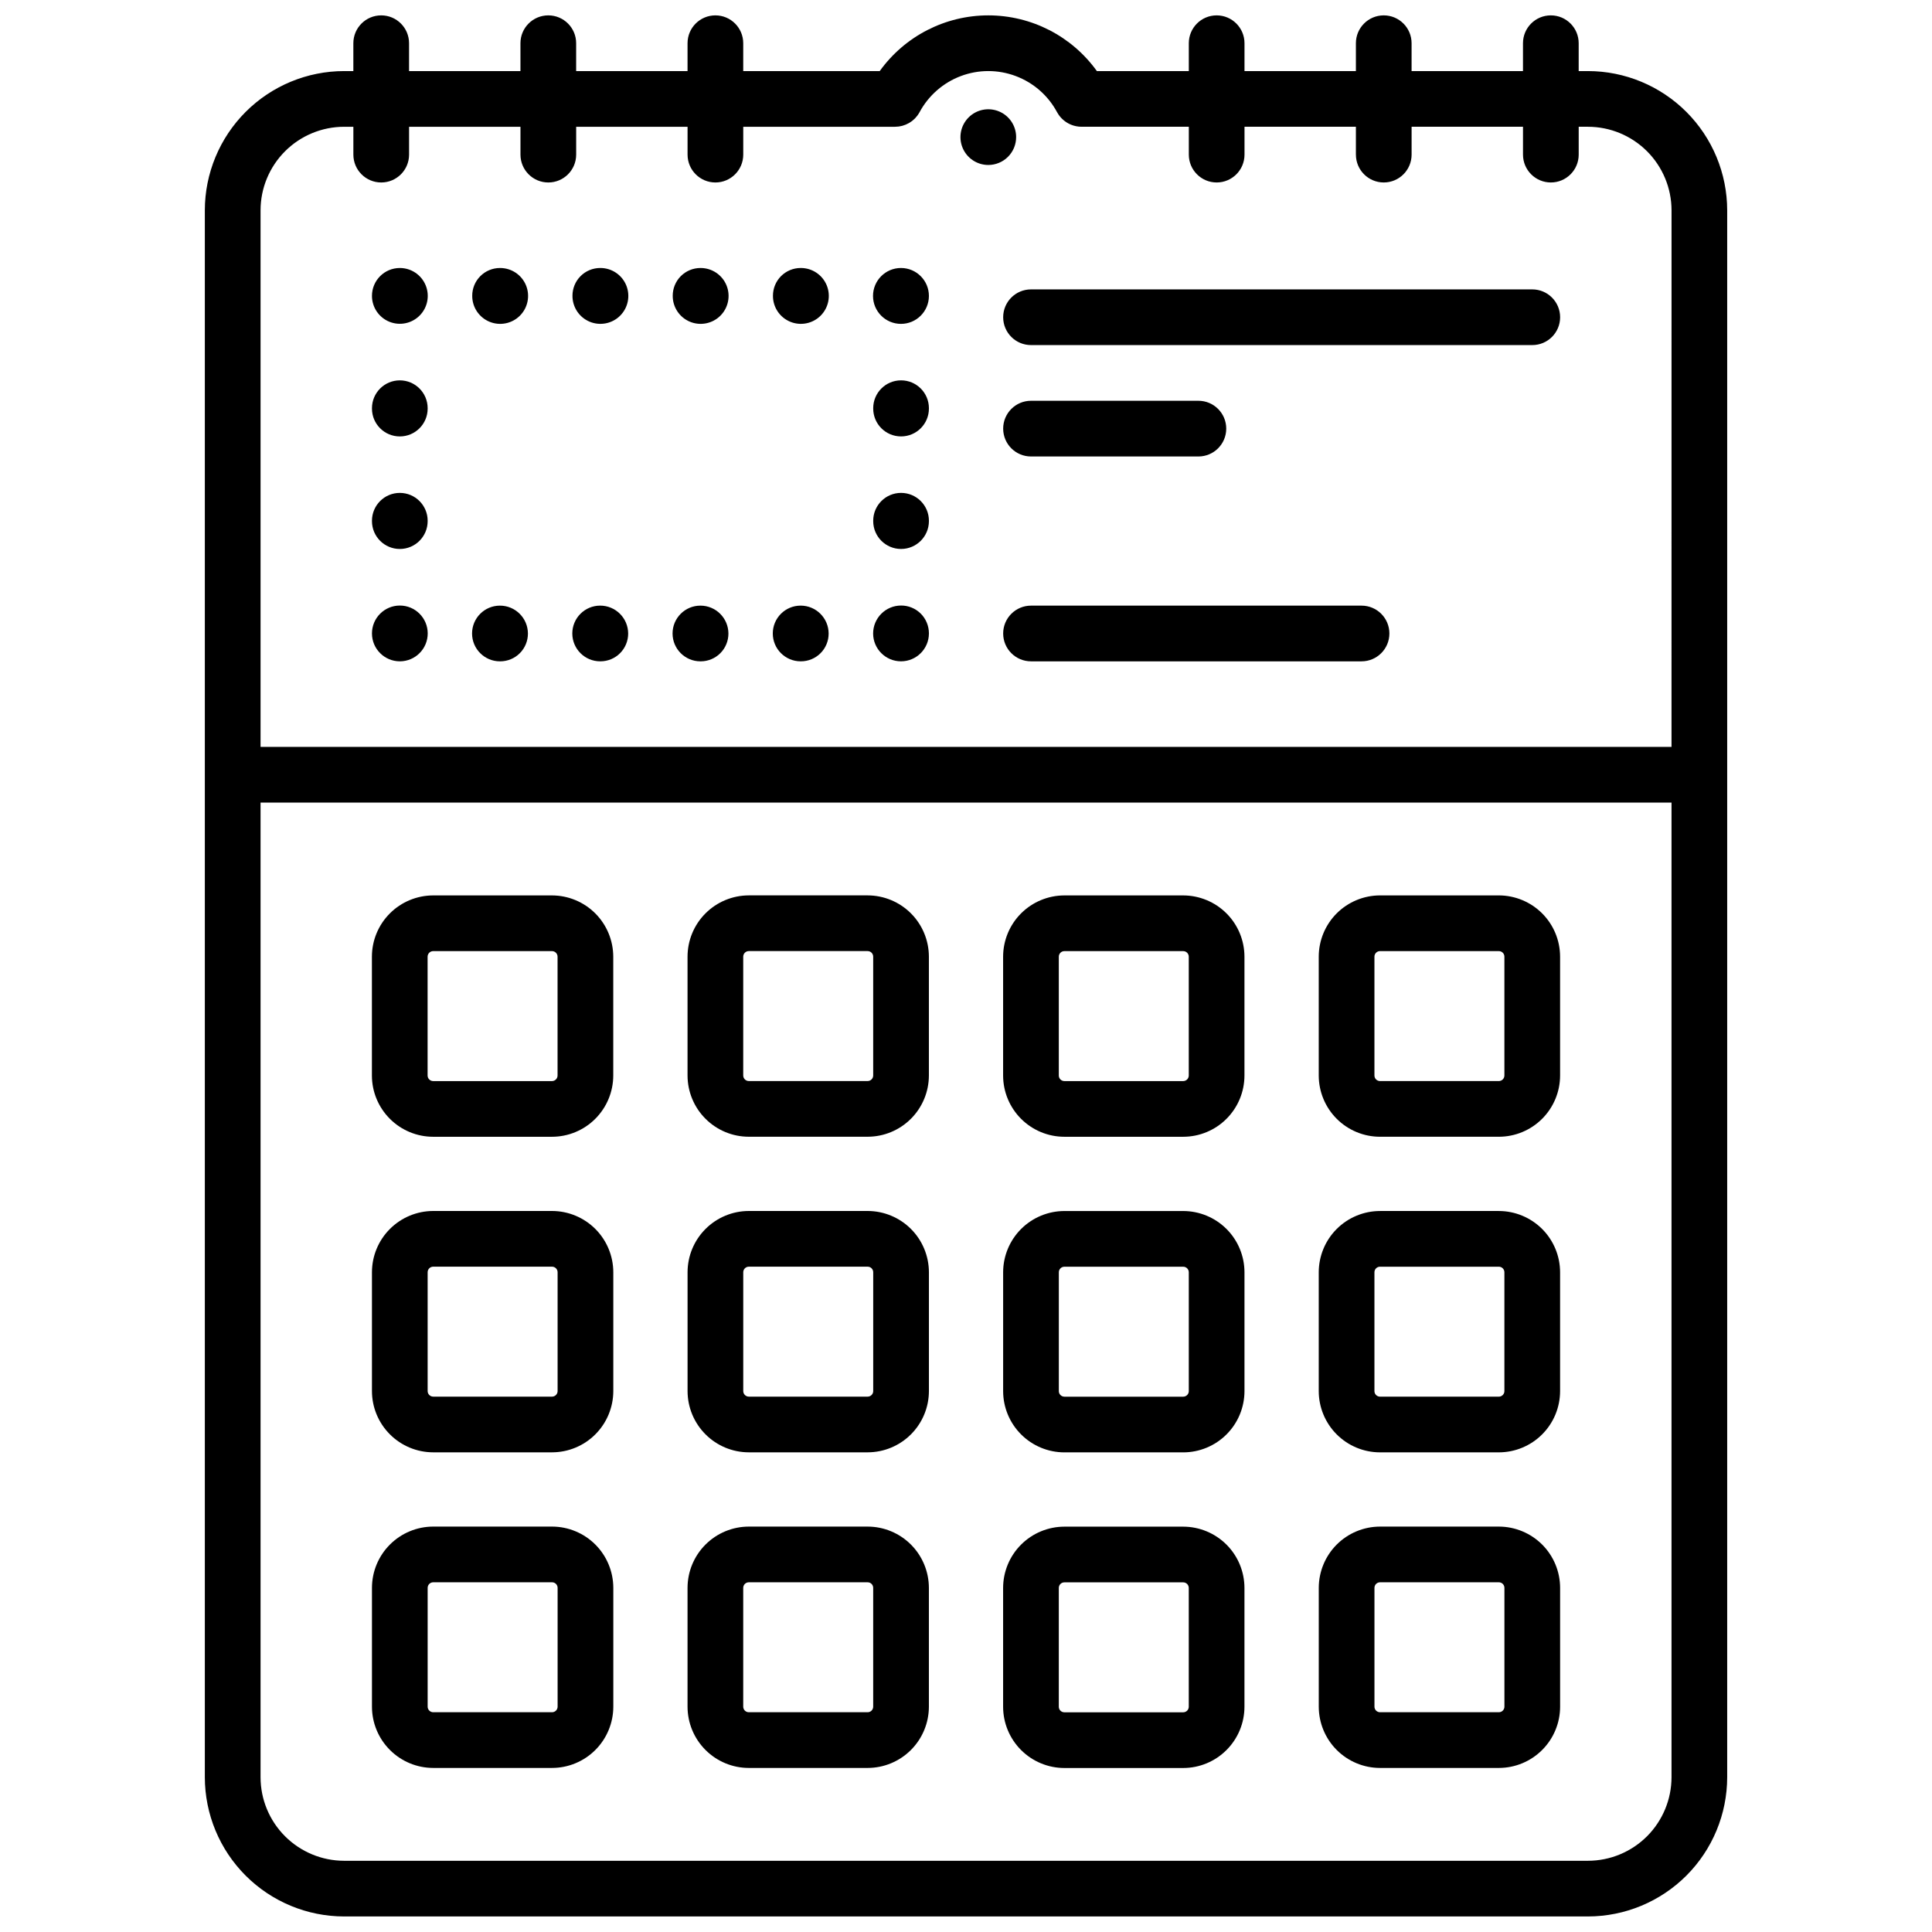 <?xml version="1.0" encoding="UTF-8"?>
<!-- Uploaded to: SVG Repo, www.svgrepo.com, Generator: SVG Repo Mixer Tools -->
<svg width="800px" height="800px" version="1.1" viewBox="144 144 512 512" xmlns="http://www.w3.org/2000/svg">
 <defs>
  <clipPath id="a">
   <path d="m198 148.09h404v503.81h-404z"/>
  </clipPath>
 </defs>
 <g clip-path="url(#a)">
  <path d="m426.07 612.54h31.488c4.305-0.004 8.43-1.719 11.477-4.762 3.043-3.043 4.754-7.168 4.758-11.473v-31.488c-0.004-4.305-1.715-8.434-4.758-11.477-3.047-3.043-7.172-4.754-11.477-4.762h-31.488c-4.305 0.008-8.43 1.719-11.477 4.762-3.043 3.043-4.754 7.172-4.758 11.477v31.488c0.004 4.305 1.715 8.43 4.758 11.473 3.047 3.043 7.172 4.758 11.477 4.762zm-1.477-47.723c0-0.816 0.664-1.477 1.477-1.477h31.488c0.816 0 1.477 0.66 1.477 1.477v31.488c0 0.812-0.66 1.473-1.477 1.473h-31.488c-0.812 0-1.477-0.66-1.477-1.473zm1.477-119.56h31.488c4.305-0.004 8.43-1.715 11.477-4.762 3.043-3.043 4.754-7.168 4.758-11.473v-31.488c-0.004-4.305-1.715-8.434-4.758-11.477-3.047-3.043-7.172-4.754-11.477-4.762h-31.488c-4.305 0.008-8.43 1.719-11.477 4.762-3.043 3.043-4.754 7.172-4.758 11.477v31.488c0.004 4.305 1.715 8.43 4.758 11.473 3.047 3.047 7.172 4.758 11.477 4.762zm-1.477-47.723c0-0.816 0.664-1.477 1.477-1.477h31.488c0.816 0 1.477 0.66 1.477 1.477v31.488c0 0.812-0.66 1.473-1.477 1.477h-31.488c-0.812-0.004-1.477-0.664-1.477-1.477zm-165.8 47.723h31.488c4.305-0.004 8.434-1.715 11.477-4.762 3.043-3.043 4.754-7.168 4.762-11.473v-31.488c-0.008-4.305-1.719-8.434-4.762-11.477-3.043-3.043-7.172-4.754-11.477-4.762h-31.488c-4.305 0.008-8.43 1.719-11.473 4.762-3.047 3.043-4.758 7.172-4.762 11.477v31.488c0.004 4.305 1.715 8.43 4.762 11.473 3.043 3.047 7.168 4.758 11.473 4.762zm-1.477-47.723c0.004-0.816 0.664-1.477 1.477-1.477h31.488c0.816 0 1.477 0.66 1.477 1.477v31.488c0 0.812-0.66 1.473-1.477 1.477h-31.488c-0.812-0.004-1.473-0.664-1.477-1.477zm168.76 131.36h31.488c4.305-0.004 8.43-1.715 11.477-4.762 3.043-3.043 4.754-7.168 4.758-11.473v-31.488c-0.004-4.305-1.715-8.434-4.758-11.477-3.047-3.043-7.172-4.754-11.477-4.762h-31.488c-4.305 0.008-8.43 1.719-11.477 4.762-3.043 3.043-4.754 7.172-4.758 11.477v31.488c0.004 4.305 1.715 8.43 4.758 11.473 3.047 3.047 7.172 4.758 11.477 4.762zm-1.477-47.723c0-0.816 0.664-1.477 1.477-1.477h31.488c0.816 0 1.477 0.66 1.477 1.477v31.488c0 0.812-0.66 1.473-1.477 1.477h-31.488c-0.812-0.004-1.477-0.664-1.477-1.477zm85.117-35.918h31.488c4.305-0.004 8.43-1.715 11.477-4.762 3.043-3.043 4.754-7.168 4.758-11.473v-31.488c-0.004-4.305-1.715-8.434-4.758-11.477-3.047-3.043-7.172-4.754-11.477-4.762h-31.488c-4.305 0.008-8.43 1.719-11.477 4.762-3.043 3.043-4.754 7.172-4.758 11.477v31.488c0.004 4.305 1.715 8.43 4.758 11.473 3.047 3.047 7.172 4.758 11.477 4.762zm-1.477-47.723c0-0.816 0.66-1.477 1.477-1.477h31.488c0.816 0 1.477 0.66 1.477 1.477v31.488c0 0.812-0.66 1.473-1.477 1.477h-31.488c-0.816-0.004-1.477-0.664-1.477-1.477zm1.477 131.36h31.488c4.305-0.004 8.43-1.715 11.477-4.762 3.043-3.043 4.754-7.168 4.758-11.473v-31.488c-0.004-4.305-1.715-8.434-4.758-11.477-3.047-3.043-7.172-4.754-11.477-4.762h-31.488c-4.305 0.008-8.43 1.719-11.477 4.762-3.043 3.043-4.754 7.172-4.758 11.477v31.488c0.004 4.305 1.715 8.43 4.758 11.473 3.047 3.047 7.172 4.758 11.477 4.762zm-1.477-47.723c0-0.816 0.66-1.477 1.477-1.477h31.488c0.816 0 1.477 0.66 1.477 1.477v31.488c0 0.812-0.66 1.473-1.477 1.477h-31.488c-0.816-0.004-1.477-0.664-1.477-1.477zm-165.8-35.918h31.488c4.305-0.004 8.434-1.715 11.477-4.762 3.043-3.043 4.754-7.168 4.762-11.473v-31.488c-0.008-4.305-1.719-8.434-4.762-11.477-3.043-3.043-7.172-4.754-11.477-4.762h-31.488c-4.305 0.008-8.43 1.719-11.473 4.762-3.047 3.043-4.758 7.172-4.762 11.477v31.488c0.004 4.305 1.715 8.43 4.762 11.473 3.043 3.047 7.168 4.758 11.473 4.762zm-1.477-47.723c0.004-0.816 0.664-1.477 1.477-1.477h31.488c0.816 0 1.477 0.66 1.477 1.477v31.488c0 0.812-0.66 1.473-1.477 1.477h-31.488c-0.812-0.004-1.473-0.664-1.477-1.477zm1.477 215h31.488c4.305-0.004 8.434-1.719 11.477-4.762 3.043-3.043 4.754-7.168 4.762-11.473v-31.488c-0.008-4.305-1.719-8.434-4.762-11.477-3.043-3.043-7.172-4.758-11.477-4.762h-31.488c-4.305 0.004-8.43 1.719-11.473 4.762-3.047 3.043-4.758 7.172-4.762 11.477v31.488c0.004 4.305 1.715 8.43 4.762 11.473 3.043 3.043 7.168 4.758 11.473 4.762zm-1.477-47.723c0.004-0.816 0.664-1.477 1.477-1.477h31.488c0.816 0 1.477 0.66 1.477 1.477v31.488c0 0.812-0.66 1.473-1.477 1.473h-31.488c-0.812 0-1.473-0.66-1.477-1.473zm168.76 47.723h31.488c4.305-0.004 8.43-1.719 11.477-4.762 3.043-3.043 4.754-7.168 4.758-11.473v-31.488c-0.004-4.305-1.715-8.434-4.758-11.477-3.047-3.043-7.172-4.754-11.477-4.762h-31.488c-4.305 0.008-8.43 1.719-11.477 4.762-3.043 3.043-4.754 7.172-4.758 11.477v31.488c0.004 4.305 1.715 8.43 4.758 11.473 3.047 3.043 7.172 4.758 11.477 4.762zm-1.477-47.723c0-0.816 0.66-1.477 1.477-1.477h31.488c0.816 0 1.477 0.66 1.477 1.477v31.488c0 0.812-0.66 1.473-1.477 1.473h-31.488c-0.816 0-1.477-0.66-1.477-1.473zm-165.8-35.918h31.488c4.305-0.004 8.434-1.715 11.477-4.762 3.043-3.043 4.754-7.168 4.762-11.473v-31.488c-0.008-4.305-1.719-8.434-4.762-11.477-3.043-3.043-7.172-4.754-11.477-4.762h-31.488c-4.305 0.008-8.43 1.719-11.473 4.762-3.047 3.043-4.758 7.172-4.762 11.477v31.488c0.004 4.305 1.715 8.43 4.762 11.473 3.043 3.047 7.168 4.758 11.473 4.762zm-1.477-47.723c0.004-0.816 0.664-1.477 1.477-1.477h31.488c0.816 0 1.477 0.66 1.477 1.477v31.488c0 0.812-0.66 1.473-1.477 1.477h-31.488c-0.812-0.004-1.473-0.664-1.477-1.477zm-82.164 47.723h31.488c4.305-0.004 8.434-1.715 11.477-4.762 3.043-3.043 4.754-7.168 4.762-11.473v-31.488c-0.008-4.305-1.719-8.434-4.762-11.477-3.043-3.043-7.172-4.754-11.477-4.762h-31.488c-4.305 0.008-8.43 1.719-11.473 4.762-3.047 3.043-4.758 7.172-4.762 11.477v31.488c0.004 4.305 1.715 8.43 4.762 11.473 3.043 3.047 7.168 4.758 11.473 4.762zm-1.477-47.723c0.004-0.816 0.664-1.477 1.477-1.477h31.488c0.816 0 1.477 0.66 1.477 1.477v31.488c0 0.812-0.66 1.473-1.477 1.477h-31.488c-0.812-0.004-1.473-0.664-1.477-1.477zm125.46-266.14h-0.051 0.004c-4.086 0.016-7.387 3.332-7.383 7.418 0.008 4.086 3.32 7.394 7.406 7.394 4.086 0 7.398-3.309 7.406-7.394 0.004-4.086-3.297-7.402-7.383-7.418zm-26.613 89.477c-4.078 0-7.379 3.305-7.379 7.379 0 4.078 3.301 7.383 7.379 7.383h0.09-0.004c1.953-0.004 3.824-0.781 5.203-2.168 1.375-1.387 2.144-3.262 2.133-5.215-0.02-4.082-3.34-7.383-7.422-7.379zm26.613-29.875c-4.074 0-7.379 3.305-7.379 7.379v0.102c0 4.074 3.305 7.379 7.379 7.379 4.078 0 7.383-3.305 7.383-7.379v-0.102c0-4.074-3.305-7.379-7.383-7.379zm-26.527-59.602h-0.09 0.004c-1.953 0.004-3.824 0.781-5.203 2.168-1.375 1.383-2.144 3.262-2.133 5.215-0.012 2.992 1.785 5.695 4.547 6.852 2.762 1.152 5.949 0.531 8.074-1.582 2.121-2.109 2.766-5.293 1.629-8.062-1.141-2.769-3.832-4.578-6.828-4.59zm26.527 89.453c-4.086 0.008-7.394 3.316-7.402 7.402 0.004 4.078 3.312 7.383 7.391 7.383s7.387-3.305 7.394-7.383v-0.051 0.004c-0.004-1.957-0.781-3.832-2.164-5.211-1.387-1.379-3.262-2.152-5.219-2.144zm0-59.676c-4.074 0-7.379 3.305-7.379 7.379v0.098c0 4.078 3.305 7.383 7.379 7.383 4.078 0 7.383-3.305 7.383-7.383v-0.098c0-4.074-3.305-7.379-7.383-7.379zm182.04-81.961h-2.461v-7.383c0-4.074-3.305-7.379-7.379-7.379-4.078 0-7.383 3.305-7.383 7.379v7.383h-29.52v-7.383c0-4.074-3.305-7.379-7.379-7.379-4.078 0-7.379 3.305-7.379 7.379v7.383h-29.523v-7.383c0-4.074-3.301-7.379-7.379-7.379-4.074 0-7.379 3.305-7.379 7.379v7.383h-24.363c-6.656-9.27-17.363-14.762-28.773-14.762-11.406 0-22.117 5.492-28.773 14.762h-36.172v-7.383c0-4.074-3.305-7.379-7.379-7.379s-7.379 3.305-7.379 7.379v7.383h-29.52v-7.383c0-4.074-3.305-7.379-7.383-7.379-4.074 0-7.379 3.305-7.379 7.379v7.383h-29.52v-7.383c0-4.074-3.305-7.379-7.379-7.379-4.078 0-7.383 3.305-7.383 7.379v7.383h-2.457c-9.785 0.008-19.164 3.902-26.082 10.816-6.918 6.918-10.809 16.301-10.82 26.082v415.25c0.012 9.781 3.902 19.16 10.82 26.078 6.918 6.918 16.297 10.809 26.082 10.82h329.64c9.781-0.012 19.16-3.902 26.078-10.82 6.918-6.918 10.809-16.297 10.82-26.078v-415.25c-0.012-9.781-3.902-19.164-10.82-26.082-6.918-6.914-16.297-10.809-26.078-10.816zm22.141 452.15c-0.008 5.867-2.344 11.496-6.492 15.648-4.152 4.148-9.781 6.484-15.648 6.492h-329.64c-5.871-0.008-11.5-2.344-15.648-6.492-4.152-4.152-6.488-9.777-6.492-15.648v-258.3h373.92zm0-273.06h-373.92v-142.19c0.004-5.871 2.34-11.496 6.492-15.648 4.148-4.148 9.777-6.484 15.648-6.492h2.457v7.379c0 4.078 3.305 7.383 7.383 7.383 4.074 0 7.379-3.305 7.379-7.383v-7.379h29.52v7.379c0 4.078 3.305 7.383 7.379 7.383 4.078 0 7.383-3.305 7.383-7.383v-7.379h29.52v7.379c0 4.078 3.305 7.383 7.379 7.383s7.379-3.305 7.379-7.383v-7.379h40.23c0.023 0 0.047-0.004 0.07-0.004 0.273 0 0.547-0.02 0.82-0.055 0.082-0.012 0.16-0.023 0.242-0.035 0.23-0.035 0.457-0.082 0.68-0.137 0.07-0.016 0.137-0.035 0.207-0.055 0.57-0.16 1.121-0.391 1.637-0.684 0.07-0.039 0.137-0.082 0.207-0.125 0.188-0.117 0.371-0.238 0.547-0.371 0.07-0.055 0.145-0.105 0.215-0.16h-0.004c0.223-0.176 0.434-0.367 0.633-0.566 0.051-0.051 0.098-0.109 0.148-0.164 0.16-0.172 0.312-0.352 0.457-0.539 0.051-0.066 0.102-0.133 0.152-0.203h-0.004c0.184-0.25 0.352-0.516 0.5-0.789 2.371-4.402 6.258-7.797 10.941-9.555 4.684-1.758 9.844-1.758 14.527 0 4.684 1.754 8.574 5.148 10.945 9.555 0.121 0.223 0.25 0.438 0.395 0.648 0.035 0.055 0.078 0.102 0.117 0.156 0.102 0.141 0.199 0.281 0.309 0.41 0.098 0.117 0.203 0.227 0.309 0.34 0.059 0.062 0.109 0.125 0.172 0.184 0.113 0.113 0.234 0.215 0.352 0.32 0.059 0.055 0.117 0.109 0.18 0.16 0.109 0.09 0.227 0.172 0.34 0.254 0.082 0.059 0.16 0.121 0.242 0.176 0.098 0.062 0.199 0.121 0.297 0.18 0.109 0.066 0.215 0.133 0.328 0.191 0.078 0.043 0.164 0.078 0.242 0.117 0.137 0.066 0.27 0.133 0.41 0.191 0.066 0.027 0.137 0.051 0.207 0.074 0.152 0.059 0.309 0.117 0.465 0.164 0.074 0.023 0.152 0.039 0.227 0.059 0.152 0.039 0.305 0.082 0.461 0.113 0.168 0.035 0.34 0.055 0.508 0.078 0.066 0.008 0.129 0.023 0.191 0.027l0.004 0.004c0.254 0.027 0.512 0.039 0.77 0.039h28.406v7.379c0 4.078 3.305 7.383 7.379 7.383 4.078 0 7.379-3.305 7.379-7.383v-7.379h29.52v7.379h0.004c0 4.078 3.301 7.383 7.379 7.383 4.074 0 7.379-3.305 7.379-7.383v-7.379h29.52v7.379c0 4.078 3.305 7.383 7.383 7.383 4.074 0 7.379-3.305 7.379-7.383v-7.379h2.461c5.867 0.008 11.496 2.344 15.648 6.492 4.148 4.152 6.484 9.777 6.492 15.648zm-173.68-161.59c0-2.984-1.797-5.676-4.555-6.816-2.758-1.141-5.934-0.512-8.043 1.602-2.109 2.109-2.742 5.281-1.598 8.039 1.141 2.758 3.832 4.559 6.816 4.559 1.957 0 3.836-0.777 5.219-2.164 1.383-1.383 2.16-3.258 2.16-5.219zm136.78 40.352h-132.84v0.004c-4.074 0-7.379 3.305-7.379 7.379 0 4.078 3.305 7.379 7.379 7.379h132.84c4.078 0 7.379-3.301 7.379-7.379 0-4.074-3.301-7.379-7.379-7.379zm-132.84 44.281h44.359v0.004c4.074 0 7.379-3.305 7.379-7.383 0-4.074-3.305-7.379-7.379-7.379h-44.359c-4.074 0-7.379 3.305-7.379 7.379 0 4.078 3.305 7.383 7.379 7.383zm87.594 39.527-87.594 0.004c-4.074 0-7.379 3.305-7.379 7.379 0 4.078 3.305 7.383 7.379 7.383h87.594c4.074 0 7.379-3.305 7.379-7.383 0-4.074-3.305-7.379-7.379-7.379zm-175.21 0v0.004c-4.074 0-7.379 3.305-7.379 7.379 0 4.078 3.305 7.383 7.379 7.383h0.09-0.004c1.953-0.004 3.828-0.781 5.203-2.168 1.375-1.383 2.144-3.262 2.137-5.215-0.023-4.082-3.34-7.383-7.426-7.379zm0.086-89.477h-0.09l0.004 0.004c-1.953 0.004-3.824 0.781-5.203 2.168-1.375 1.383-2.144 3.262-2.133 5.215-0.008 2.992 1.785 5.695 4.547 6.852 2.766 1.152 5.949 0.527 8.074-1.582 2.121-2.109 2.766-5.293 1.629-8.062-1.141-2.769-3.832-4.578-6.828-4.59zm-79.746 89.457c-4.078 0.008-7.379 3.312-7.379 7.391 0 4.078 3.301 7.383 7.379 7.394h0.051c4.074-0.027 7.359-3.344 7.344-7.418-0.012-4.074-3.32-7.371-7.394-7.367zm0-44.816c4.078 0 7.379-3.305 7.379-7.379v-0.102c0-4.074-3.301-7.379-7.379-7.379-4.074 0-7.379 3.305-7.379 7.379v0.102c0 4.074 3.305 7.379 7.379 7.379zm26.527 44.84c-4.074 0-7.379 3.305-7.379 7.379 0 4.078 3.305 7.383 7.379 7.383h0.09c1.953-0.004 3.824-0.781 5.199-2.168 1.379-1.387 2.144-3.262 2.137-5.215-0.023-4.082-3.34-7.383-7.426-7.379zm-26.527-15.016c4.078 0 7.379-3.305 7.379-7.379v-0.102c0-4.074-3.301-7.379-7.379-7.379-4.074 0-7.379 3.305-7.379 7.379v0.102c0 4.074 3.305 7.379 7.379 7.379zm0-74.461c-4.074 0-7.379 3.305-7.379 7.383v0.051-0.004c0.016 2.988 1.828 5.672 4.59 6.805 2.766 1.133 5.941 0.488 8.047-1.633 2.106-2.117 2.727-5.297 1.578-8.055-1.152-2.758-3.848-4.551-6.836-4.547zm26.613 0h-0.086c-1.953 0.004-3.824 0.781-5.199 2.168-1.379 1.383-2.148 3.262-2.137 5.215-0.008 2.992 1.785 5.695 4.551 6.852 2.762 1.152 5.945 0.531 8.07-1.582 2.121-2.109 2.766-5.293 1.629-8.062-1.137-2.769-3.832-4.578-6.824-4.59zm-17.758 397.5h31.488c4.305-0.004 8.434-1.719 11.477-4.762 3.043-3.043 4.754-7.168 4.762-11.473v-31.488c-0.008-4.305-1.719-8.434-4.762-11.477-3.043-3.043-7.172-4.758-11.477-4.762h-31.488c-4.305 0.004-8.43 1.719-11.473 4.762-3.047 3.043-4.758 7.172-4.762 11.477v31.488c0.004 4.305 1.715 8.43 4.762 11.473 3.043 3.043 7.168 4.758 11.473 4.762zm-1.477-47.723c0.004-0.816 0.664-1.477 1.477-1.477h31.488c0.816 0 1.477 0.66 1.477 1.477v31.488c0 0.812-0.66 1.473-1.477 1.473h-31.488c-0.812 0-1.473-0.66-1.477-1.473zm45.801-349.78h-0.09 0.004c-1.953 0.004-3.824 0.781-5.203 2.168-1.375 1.383-2.144 3.262-2.133 5.215-0.008 2.992 1.785 5.695 4.547 6.852 2.766 1.152 5.949 0.531 8.074-1.582 2.121-2.109 2.766-5.293 1.629-8.062-1.141-2.769-3.832-4.578-6.828-4.59zm-0.086 89.477c-4.074 0-7.379 3.305-7.379 7.379 0 4.078 3.305 7.383 7.379 7.383h0.09c1.949-0.004 3.824-0.781 5.199-2.168s2.144-3.262 2.137-5.215c-0.023-4.082-3.34-7.383-7.426-7.379z"/>
 </g>
</svg>